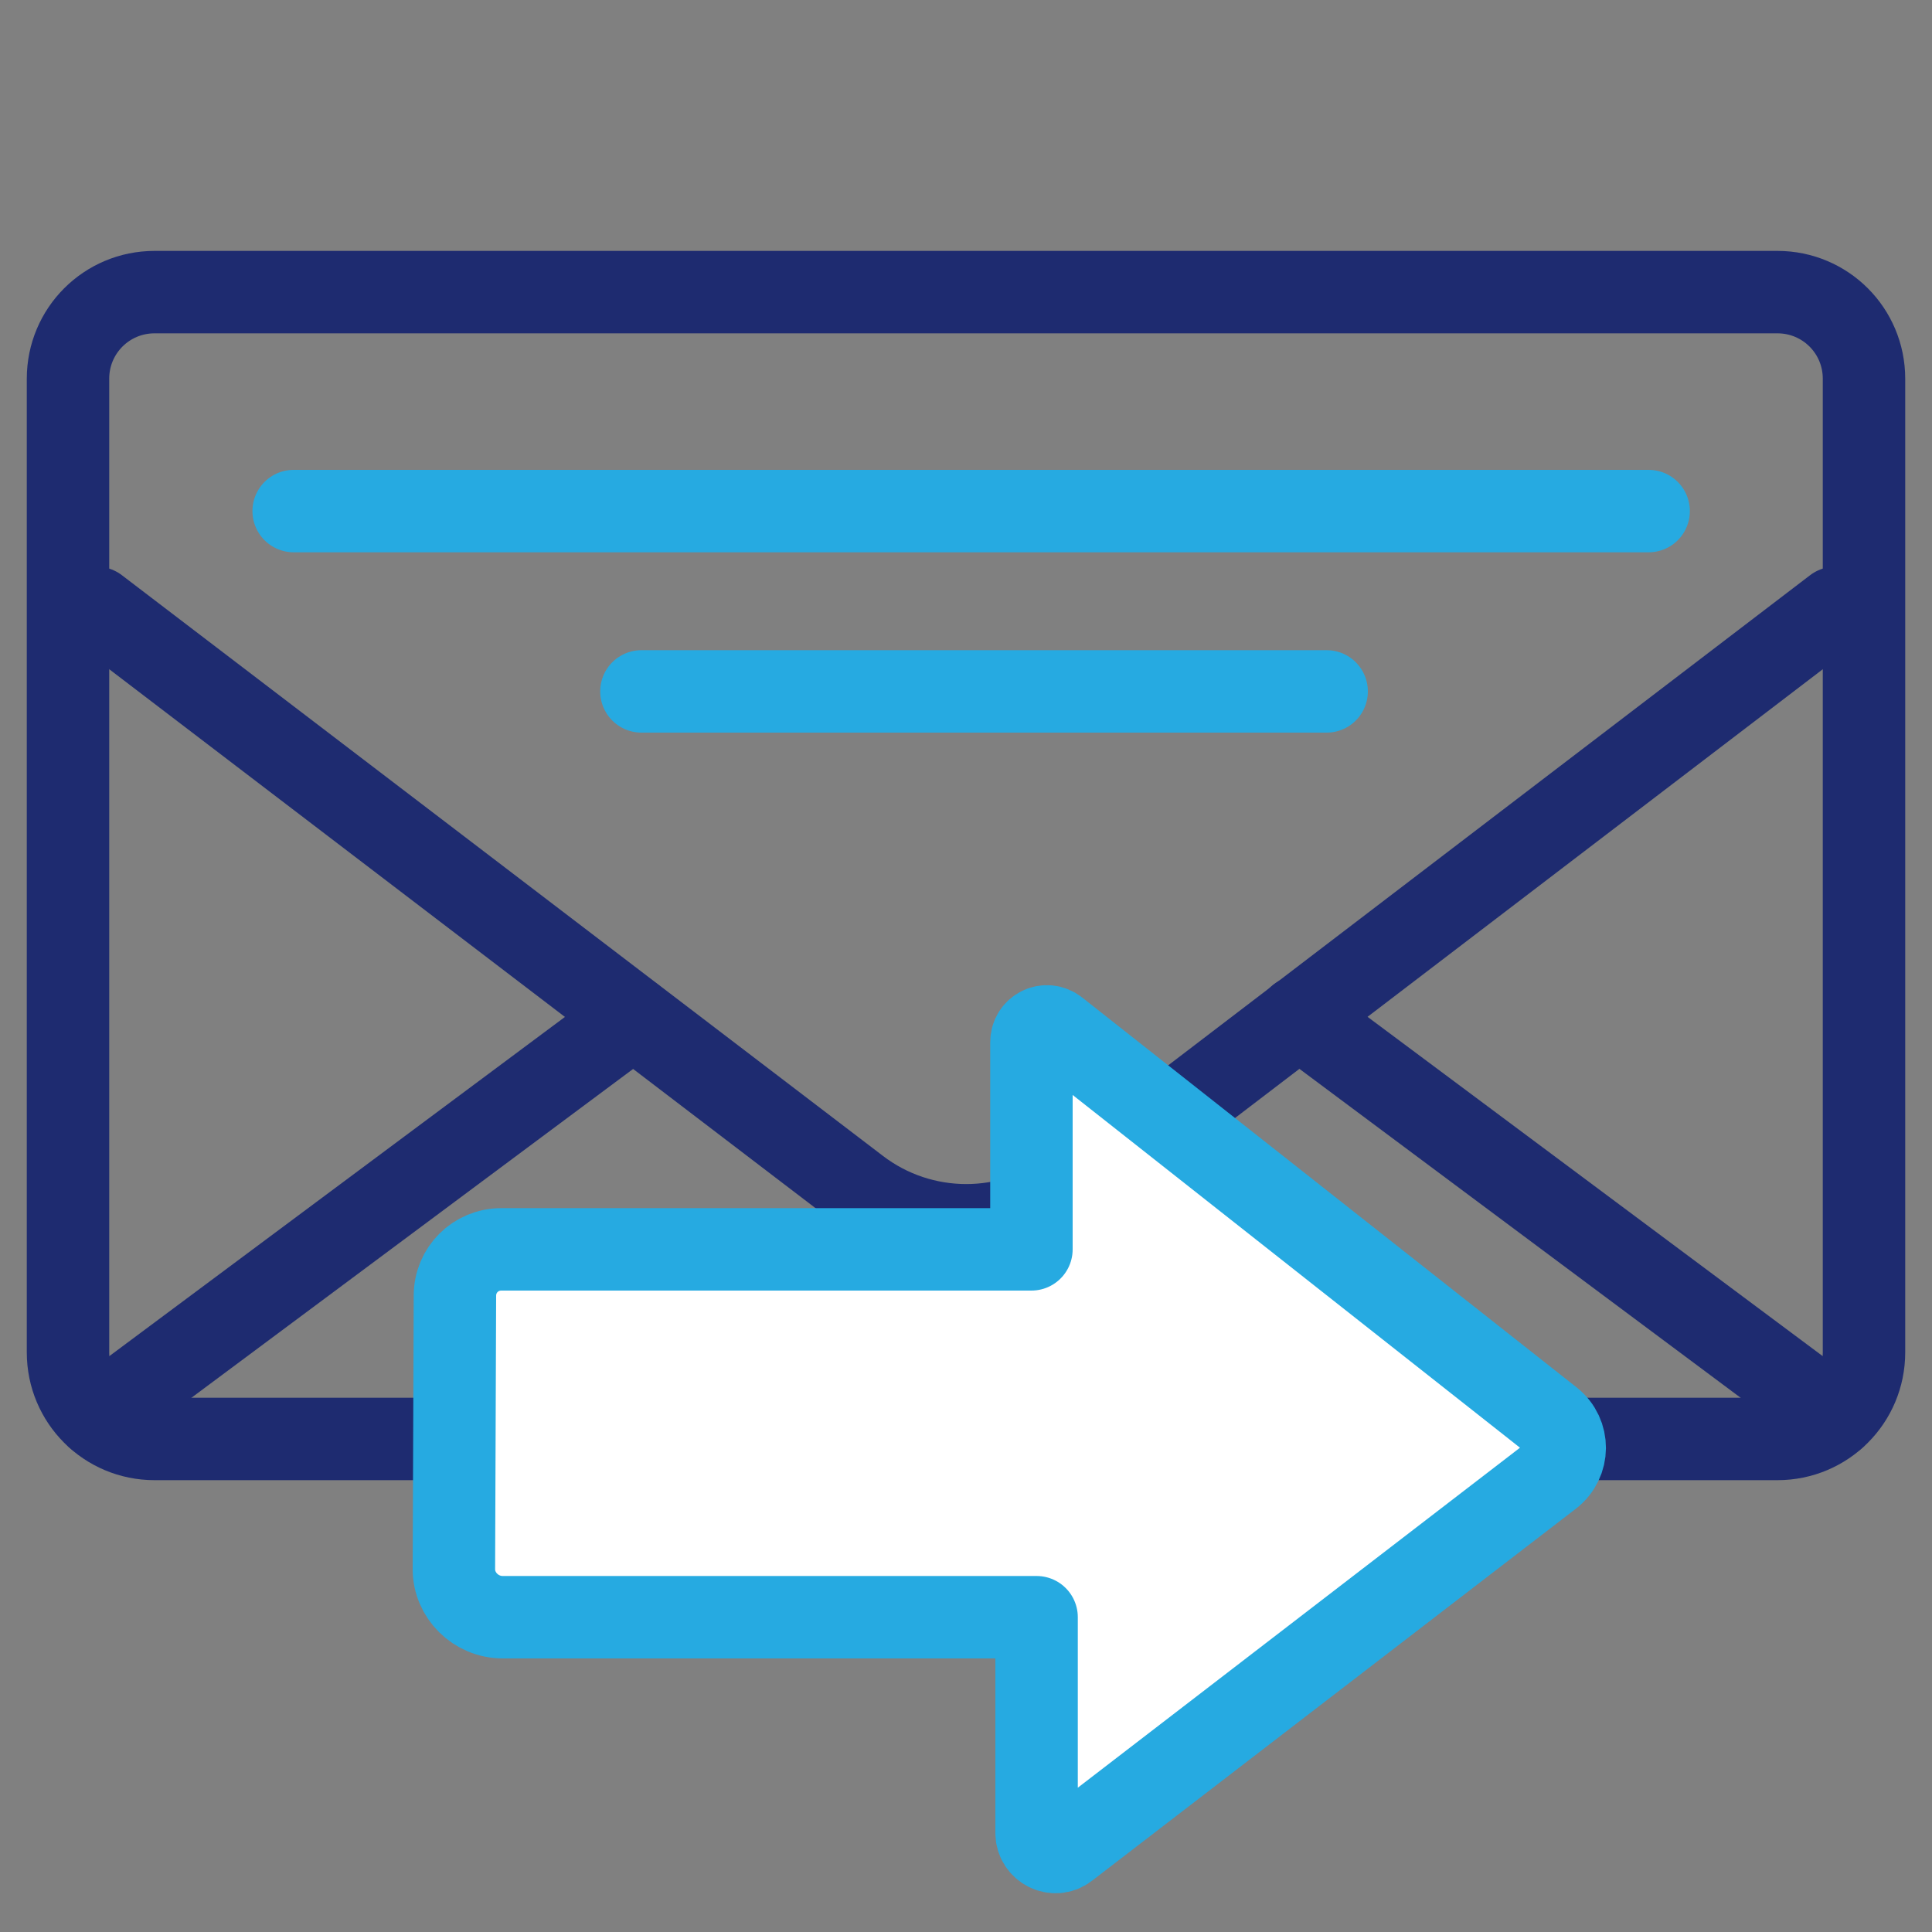 <?xml version="1.0" encoding="utf-8"?>
<!-- Generator: Adobe Illustrator 26.3.1, SVG Export Plug-In . SVG Version: 6.00 Build 0)  -->
<svg version="1.1" id="Layer_1" xmlns="http://www.w3.org/2000/svg" xmlns:xlink="http://www.w3.org/1999/xlink" x="0px" y="0px"
	 viewBox="0 0 375 375" style="enable-background:new 0 0 375 375;" xml:space="preserve">
<rect x="0" y="0" width="375" height="375" fill="#808080" stroke="none"/>
<style type="text/css">
	.st0{fill:none;stroke:#1E2B70;stroke-width:16;stroke-linecap:round;stroke-linejoin:round;stroke-miterlimit:3.2;}
	.st1{fill:#FFFFFF;stroke:#26AAE1;stroke-width:16;stroke-linecap:round;stroke-linejoin:round;stroke-miterlimit:3.2;}
</style>
<g>
	<path class="st0" d="M30,279.3c-9.3,0-16.8-7.5-16.8-16.8v-189c0-9.3,7.5-16.8,16.8-16.8h315c9.3,0,16.8,7.5,16.8,16.8v189
		c0,9.3-7.5,16.8-16.8,16.8H30z"/>
	<path class="st0" d="M356.2,275l-104.1-77.6"/>
	<path class="st0" d="M122.9,197.5L18.8,275"/>
	<path class="st0" d="M18.8,118l147.7,112.7c12.4,9.5,29.7,9.5,42.1,0L356.2,118"/>
	<path class="st1" d="M57,99.2h263"/>
	<path class="st1" d="M124.5,134.2h133"/>
</g>
<path class="st1" d="M97.6,313.9h103.6v41.9c0,3,3.5,4.8,5.9,2.9l93.9-72.2c3.6-2.8,3.6-8.1,0.1-10.9l-96-75.7
	c-2-1.6-4.9-0.2-4.9,2.4v40.2H97.3c-5,0-9,4-9,9l-0.2,53.1C88.1,309.6,92.3,313.9,97.6,313.9z"/>
</svg>
